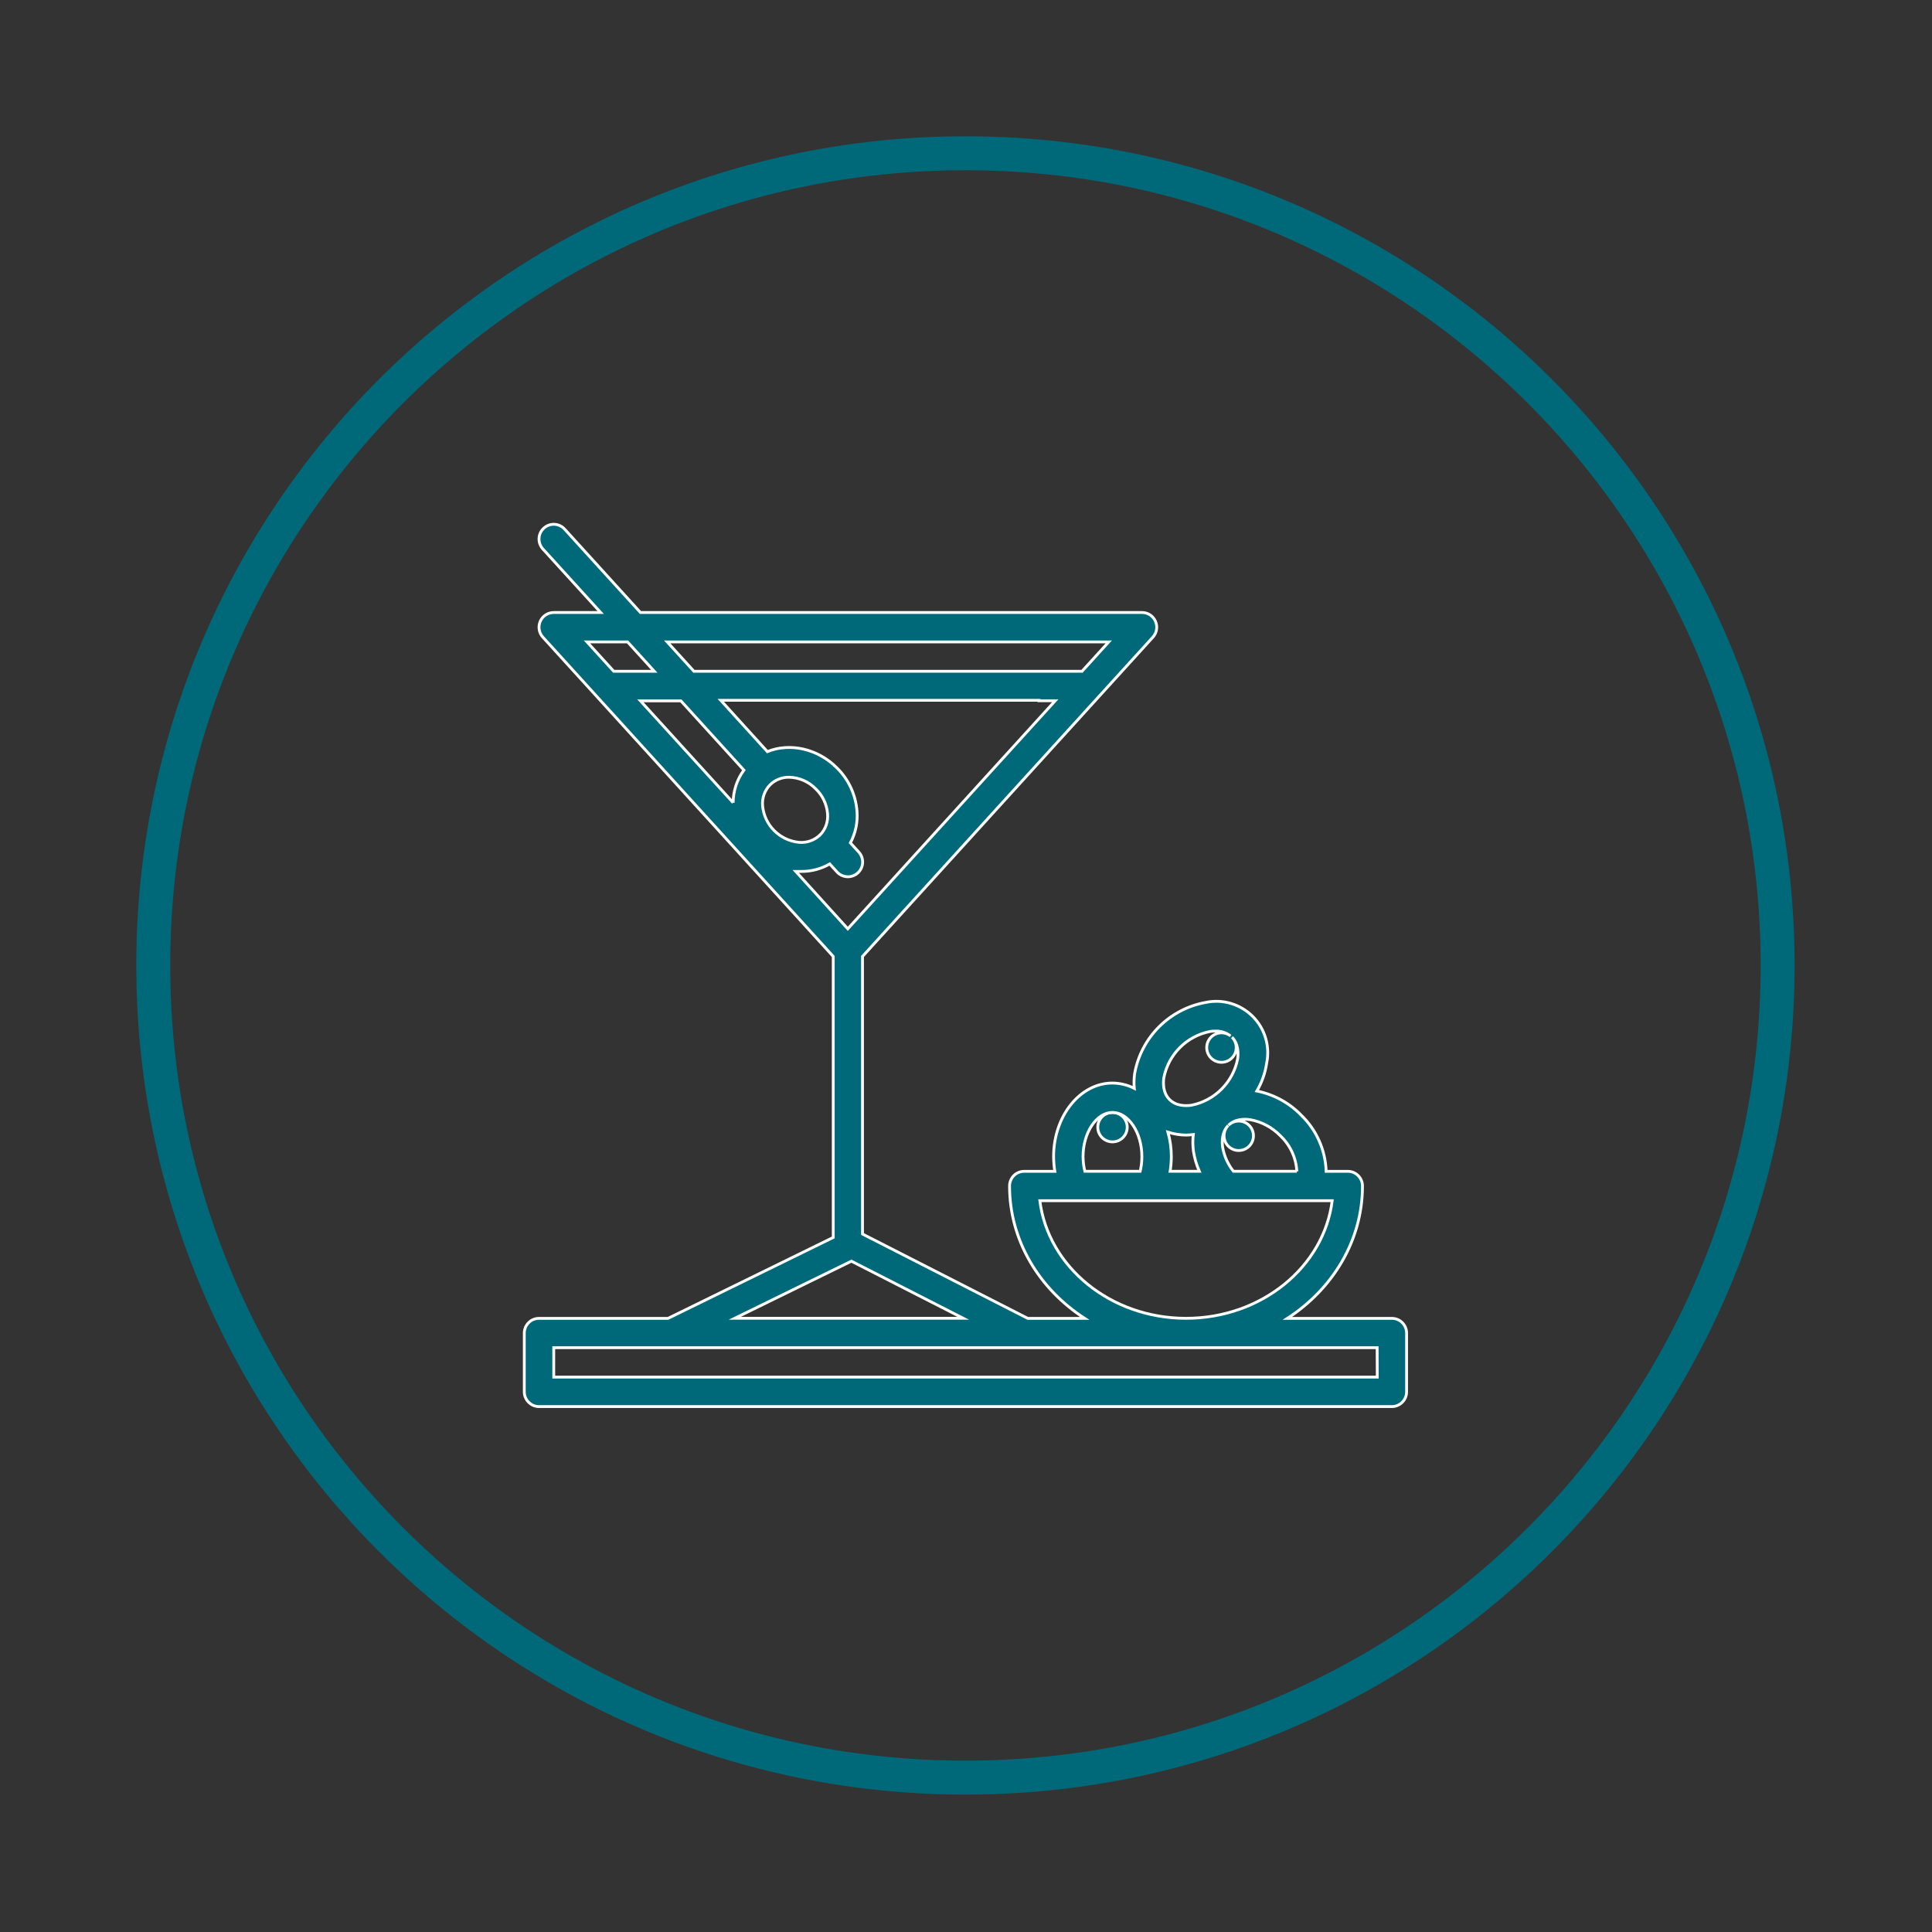 <?xml version="1.0" encoding="UTF-8"?>
<svg xmlns="http://www.w3.org/2000/svg" xmlns:xlink="http://www.w3.org/1999/xlink" width="125pt" height="125pt" viewBox="0 0 125 125" version="1.1">
<rect x="0" y="0" width="125" height="125" fill="#333333" stroke="none"/>
<g id="surface1">
<path style="fill-rule:nonzero;fill:rgb(0%,41.176%,47.451%);fill-opacity:1;stroke-width:0.75;stroke-linecap:butt;stroke-linejoin:miter;stroke:rgb(100%,100%,100%);stroke-opacity:1;stroke-miterlimit:10;" d="M 298.896 298.896 C 298.896 301.04 297.136 302.784 294.992 302.784 C 292.832 302.784 291.088 301.04 291.088 298.896 C 291.088 296.736 292.832 294.992 294.992 294.992 C 297.136 294.992 298.896 296.736 298.896 298.896 Z M 298.896 298.896 " transform="matrix(0.244,0,0,0.244,0,0)"/>
<path style="fill-rule:nonzero;fill:rgb(0%,41.176%,47.451%);fill-opacity:1;stroke-width:0.75;stroke-linecap:butt;stroke-linejoin:miter;stroke:rgb(100%,100%,100%);stroke-opacity:1;stroke-miterlimit:10;" d="M 369.072 349.584 L 341.36 349.584 C 353.36 341.808 361.28 328.976 361.28 314.496 C 361.28 312.336 359.536 310.592 357.376 310.592 L 351.648 310.592 C 351.456 304.944 349.072 299.584 344.992 295.664 C 341.824 292.4 337.728 290.192 333.264 289.296 C 334.608 287.024 335.488 284.512 335.872 281.904 C 336.8 277.408 335.408 272.752 332.16 269.504 C 328.912 266.272 324.256 264.864 319.776 265.792 C 310.128 267.504 302.576 275.04 300.864 284.688 C 300.688 285.984 300.64 287.296 300.768 288.592 C 298.976 287.68 296.992 287.2 294.976 287.184 C 286.384 287.184 279.376 295.936 279.376 306.688 C 279.392 308 279.488 309.296 279.696 310.592 L 271.6 310.592 C 270.56 310.592 269.568 310.992 268.832 311.728 C 268.112 312.464 267.696 313.456 267.696 314.496 C 267.696 328.976 275.584 341.808 287.616 349.584 L 272.528 349.584 L 228.704 327.216 L 228.704 253.616 L 305.712 168.944 C 306.752 167.792 307.008 166.16 306.384 164.752 C 305.76 163.328 304.368 162.416 302.832 162.416 L 169.824 162.416 L 149.712 140.304 C 148.256 138.704 145.792 138.592 144.208 140.048 C 142.608 141.488 142.496 143.952 143.936 145.552 L 159.28 162.416 L 146.832 162.416 C 145.28 162.416 143.888 163.328 143.264 164.736 C 142.64 166.144 142.896 167.792 143.936 168.944 L 220.944 253.616 L 220.944 328.128 L 177.136 349.584 L 142.928 349.584 C 141.888 349.584 140.896 349.984 140.176 350.72 C 139.44 351.456 139.024 352.448 139.024 353.472 L 139.024 369.072 C 139.024 370.112 139.44 371.104 140.176 371.824 C 140.896 372.56 141.888 372.976 142.928 372.976 L 369.072 372.976 C 370.112 372.976 371.104 372.56 371.824 371.824 C 372.56 371.104 372.976 370.112 372.976 369.072 L 372.976 353.472 C 372.976 352.448 372.56 351.456 371.824 350.72 C 371.104 349.984 370.112 349.584 369.072 349.584 Z M 343.872 310.576 L 327.056 310.576 C 325.584 308.72 324.592 306.528 324.192 304.176 C 324 302.8 323.936 300.224 325.664 298.448 C 324.176 299.984 324.208 302.448 325.728 303.952 C 327.248 305.456 329.712 305.44 331.232 303.92 C 332.736 302.416 332.752 299.952 331.248 298.432 C 329.744 296.896 327.28 296.88 325.744 298.368 C 327.536 296.624 330.096 296.688 331.488 296.896 C 334.528 297.44 337.328 298.928 339.488 301.152 C 342.096 303.616 343.68 306.992 343.872 310.592 Z M 316.464 305.28 C 316.752 307.104 317.264 308.896 318.016 310.576 L 310.272 310.576 C 310.48 309.296 310.592 307.984 310.592 306.688 C 310.592 304.496 310.288 302.304 309.696 300.208 C 311.264 300.704 312.896 300.976 314.544 300.976 C 315.168 300.96 315.792 300.928 316.416 300.848 C 316.24 302.32 316.256 303.824 316.464 305.296 Z M 308.608 285.776 C 309.824 279.568 314.672 274.72 320.896 273.504 C 321.344 273.424 321.792 273.392 322.256 273.408 C 323.712 273.344 325.136 273.808 326.304 274.704 C 324.64 273.392 322.24 273.648 320.896 275.264 C 319.536 276.88 319.712 279.296 321.28 280.688 C 322.864 282.096 325.264 282 326.72 280.464 C 328.176 278.944 328.16 276.528 326.672 275.024 C 328.448 276.816 328.368 279.392 328.176 280.784 C 326.96 286.992 322.096 291.856 315.888 293.072 C 314.496 293.264 311.888 293.344 310.112 291.552 C 308.336 289.776 308.4 287.168 308.608 285.776 Z M 287.184 306.672 C 287.184 300.336 290.752 294.976 294.992 294.976 C 299.216 294.976 302.784 300.336 302.784 306.672 C 302.784 308 302.64 309.296 302.336 310.576 L 287.664 310.576 C 287.344 309.312 287.2 308 287.184 306.688 Z M 275.728 318.384 L 353.248 318.384 C 351.072 335.904 334.528 349.568 314.496 349.568 C 294.464 349.568 277.904 335.904 275.728 318.384 Z M 275.504 185.808 L 279.808 185.808 L 224.8 246.288 L 211.008 231.072 L 211.408 231.072 C 211.776 231.072 212.144 231.072 212.496 231.072 C 215.136 231.088 217.728 230.4 220.016 229.088 L 221.952 231.216 C 223.392 232.8 225.872 232.912 227.456 231.472 C 229.056 230.016 229.168 227.552 227.728 225.952 L 225.488 223.504 C 226.848 220.944 227.472 218.048 227.248 215.168 C 226.928 210.784 225.024 206.656 221.888 203.584 C 216.72 198.416 209.36 196.928 203.472 199.296 L 191.12 185.696 L 275.504 185.696 Z M 259.904 178 L 184 178 L 176.912 170.208 L 294 170.208 L 286.912 178 Z M 217.472 221.36 C 216 222.816 213.952 223.536 211.872 223.36 C 206.752 222.864 202.704 218.816 202.208 213.696 C 202.032 211.616 202.752 209.568 204.208 208.096 C 205.536 206.784 207.344 206.064 209.216 206.096 C 211.904 206.144 214.464 207.264 216.336 209.216 C 218.144 210.944 219.232 213.28 219.44 215.776 C 219.632 217.84 218.912 219.888 217.488 221.376 Z M 194.4 212.832 L 169.824 185.84 L 180.544 185.84 L 197.248 204.208 C 195.408 206.72 194.416 209.744 194.4 212.864 Z M 166.4 170.208 L 173.488 178 L 162.736 178 L 155.648 170.208 Z M 225.76 334.416 L 255.408 349.552 L 194.848 349.552 Z M 365.2 365.152 L 146.832 365.152 L 146.832 357.36 L 365.168 357.36 Z M 365.2 365.152 " transform="matrix(0.244,0,0,0.244,0,0)"/>
<path style="fill:none;stroke-width:9;stroke-linecap:butt;stroke-linejoin:miter;stroke:rgb(0%,41.176%,47.451%);stroke-opacity:1;stroke-miterlimit:10;" d="M 471.36 256 C 471.36 374.944 374.944 471.36 256 471.36 C 137.056 471.36 40.64 374.944 40.64 256 C 40.64 137.056 137.056 40.64 256 40.64 C 374.944 40.64 471.36 137.056 471.36 256 Z M 471.36 256 " transform="matrix(0.244,0,0,0.244,0,0)"/>
</g>
</svg>

